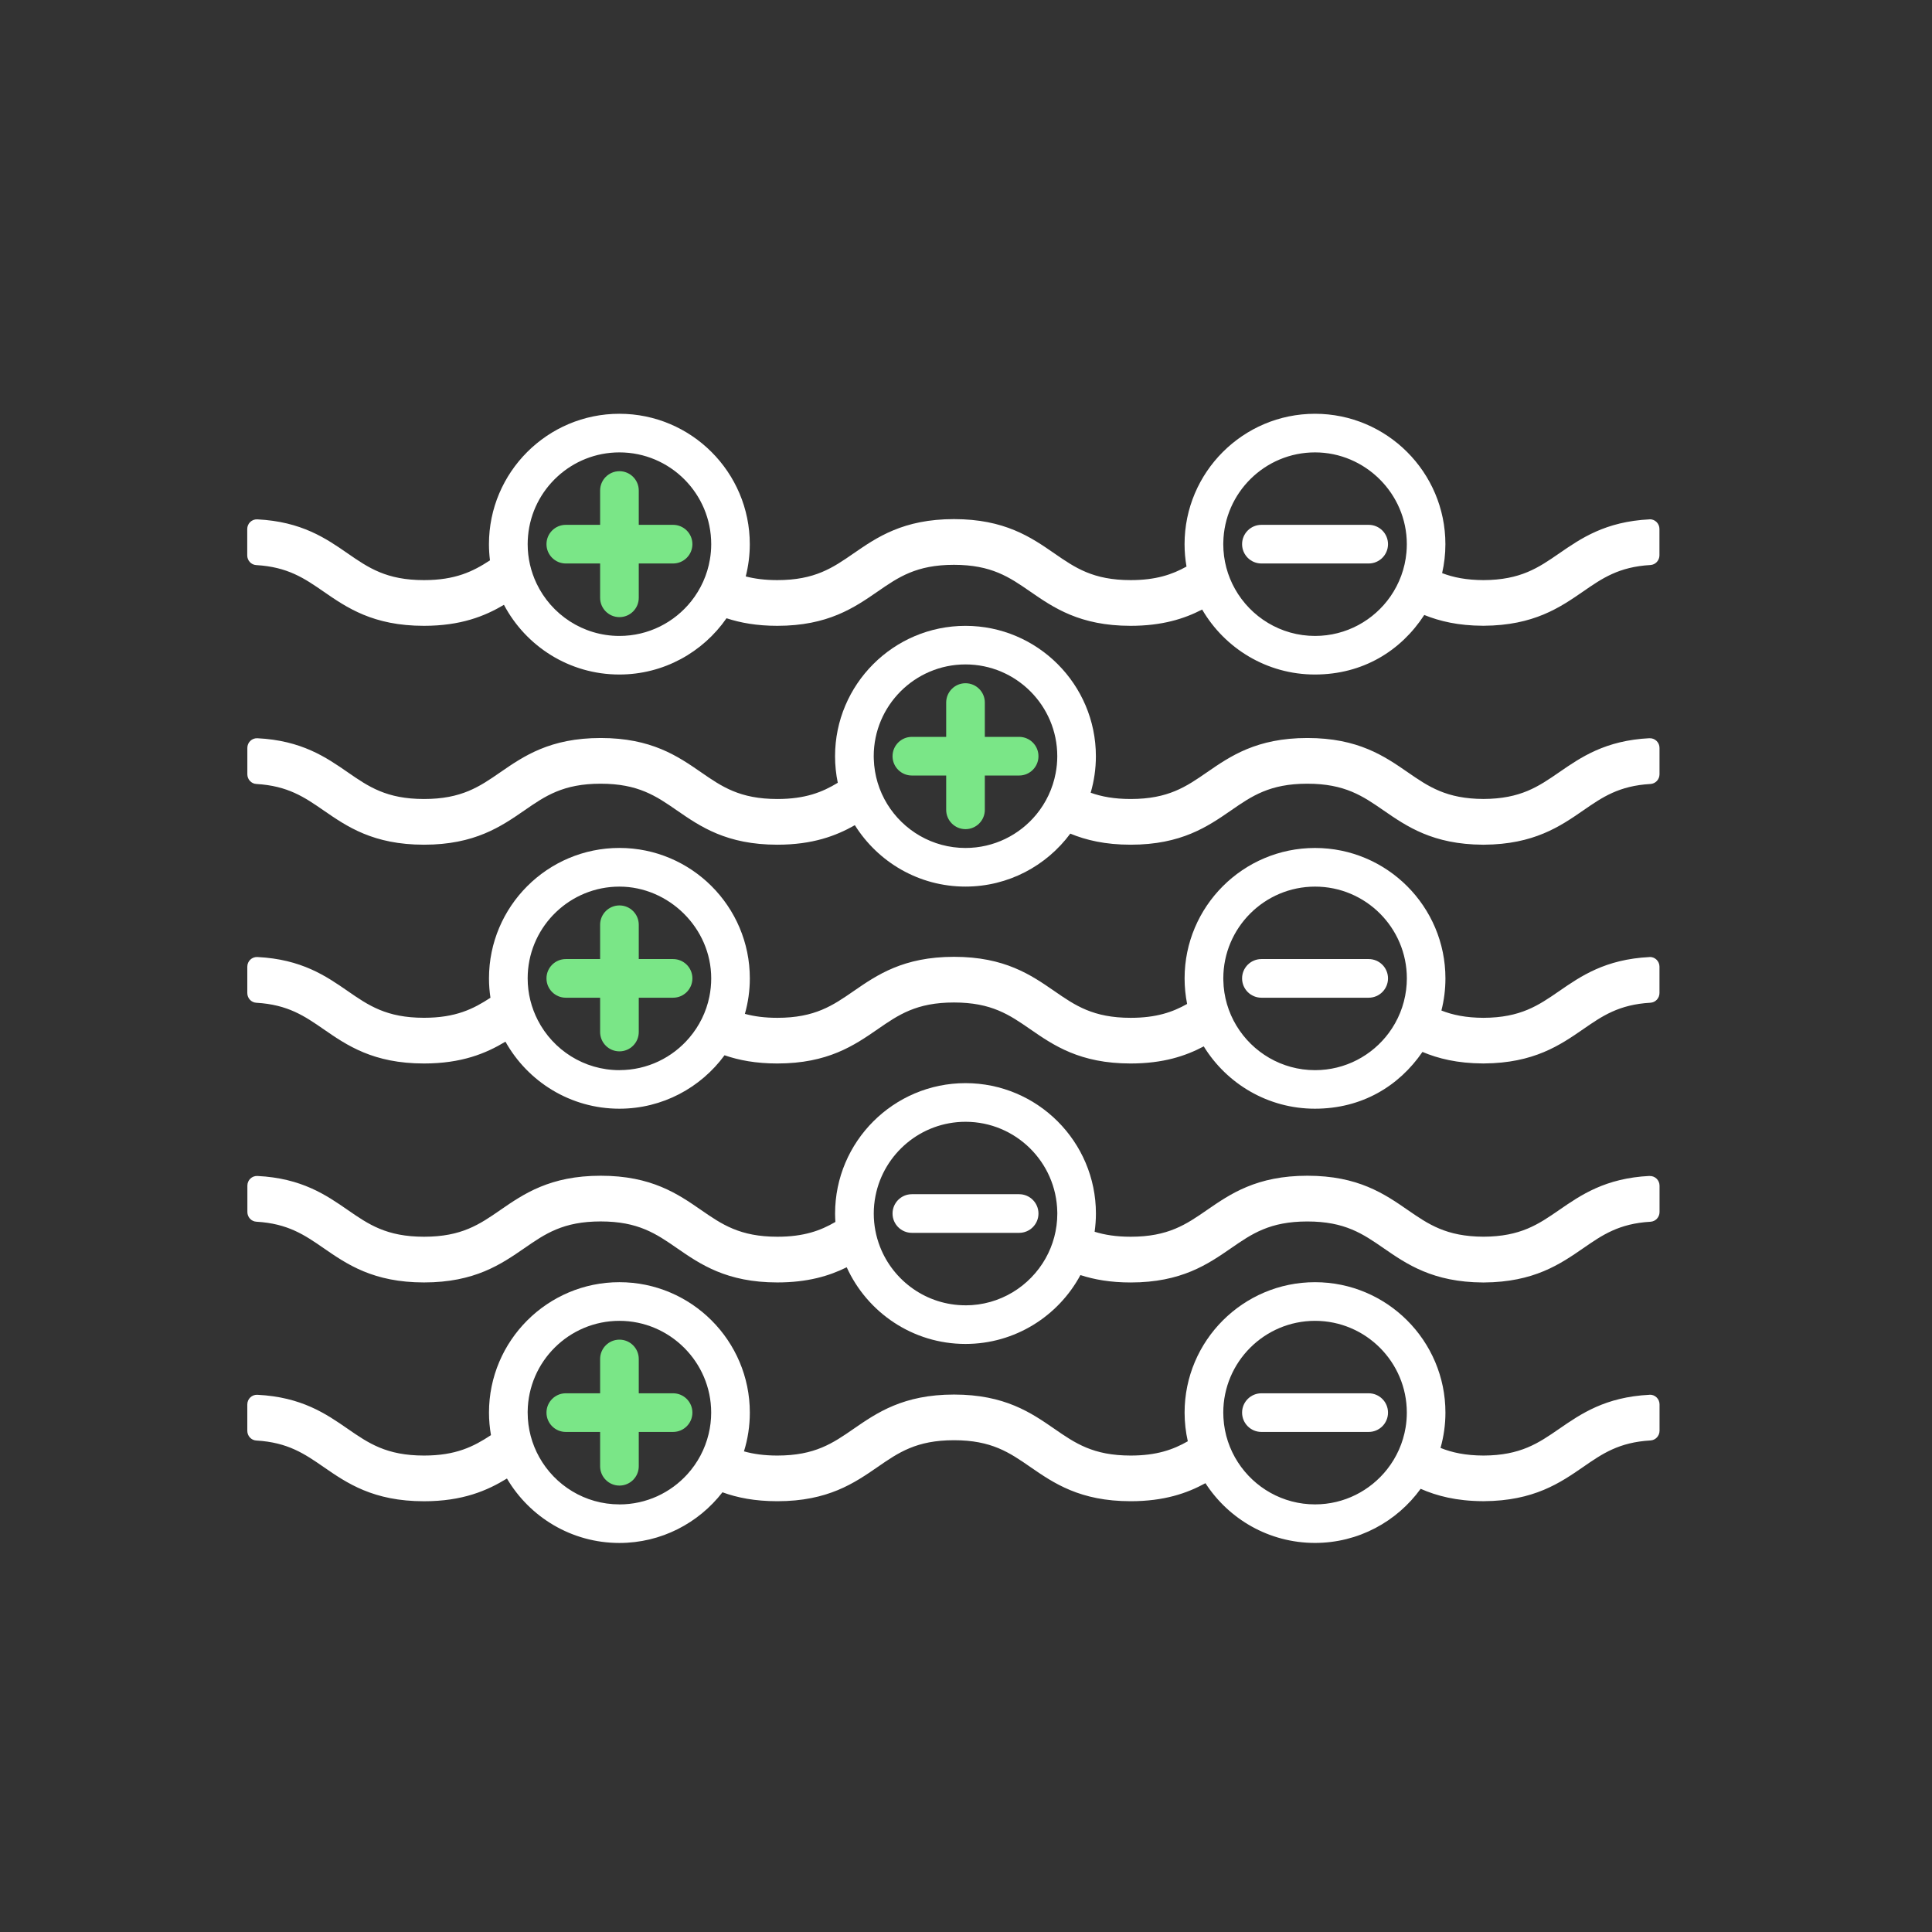 <?xml version="1.0" encoding="UTF-8"?>
<svg id="COAGS" xmlns="http://www.w3.org/2000/svg" viewBox="0 0 566.93 566.93">
  <rect x="0" y="0" width="566.93" height="566.93" fill="#333333" stroke="none"/>
  <defs>
    <style>
      .cls-1 {
        fill: #fff;
      }

      .cls-2 {
        fill: #7ae687;
      }
    </style>
  </defs>
  <path class="cls-2" d="M197.51,154.01h-10.07v-10.07c0-3.13-2.54-5.67-5.67-5.67s-5.67,2.54-5.67,5.67v10.07h-10.07c-3.13,0-5.67,2.54-5.67,5.67s2.54,5.67,5.67,5.67h10.07v10.07c0,3.13,2.54,5.67,5.67,5.67s5.67-2.54,5.67-5.67v-10.07h10.07c3.13,0,5.67-2.54,5.67-5.67s-2.54-5.67-5.67-5.67Z"/>
  <path class="cls-2" d="M299.06,216.23h-10.07v-10.07c0-3.13-2.54-5.67-5.67-5.67s-5.67,2.54-5.67,5.67v10.07h-10.07c-3.13,0-5.67,2.54-5.67,5.67s2.54,5.67,5.67,5.67h10.07v10.07c0,3.13,2.54,5.67,5.67,5.67s5.67-2.54,5.67-5.67v-10.07h10.07c3.13,0,5.67-2.54,5.67-5.67s-2.54-5.67-5.67-5.67Z"/>
  <path class="cls-2" d="M197.51,281.43h-10.07v-10.07c0-3.13-2.54-5.67-5.67-5.67s-5.67,2.54-5.67,5.67v10.07h-10.07c-3.13,0-5.67,2.54-5.67,5.67s2.54,5.67,5.67,5.67h10.07v10.07c0,3.13,2.54,5.67,5.67,5.67s5.67-2.54,5.67-5.67v-10.07h10.07c3.13,0,5.67-2.54,5.67-5.67s-2.54-5.67-5.67-5.67Z"/>
  <path class="cls-2" d="M197.51,408.85h-10.07v-10.07c0-3.13-2.54-5.67-5.67-5.67s-5.67,2.54-5.67,5.67v10.07h-10.07c-3.13,0-5.67,2.54-5.67,5.67s2.54,5.67,5.67,5.67h10.07v10.07c0,3.13,2.54,5.67,5.67,5.67s5.67-2.54,5.67-5.67v-10.07h10.07c3.13,0,5.67-2.54,5.67-5.67s-2.54-5.67-5.67-5.67Z"/>
  <g>
    <path class="cls-1" d="M484.05,216.62c-13,.65-20.15,5.6-26.52,9.99-6.06,4.18-11.3,7.8-22.22,7.84-10.91-.04-16.16-3.65-22.21-7.83-6.83-4.72-14.57-10.06-29.46-10.06s-22.63,5.35-29.46,10.06c-6.09,4.21-11.35,7.84-22.38,7.84-4.84,0-8.57-.7-11.75-1.84.99-3.4,1.53-6.99,1.53-10.7,0-21.1-17.17-38.27-38.27-38.27s-38.27,17.17-38.27,38.27c0,2.67.28,5.27.8,7.78-4.53,2.76-9.54,4.76-17.73,4.76-11.03,0-16.29-3.63-22.38-7.84-6.83-4.72-14.57-10.06-29.46-10.06s-22.63,5.35-29.46,10.06c-6.09,4.21-11.35,7.84-22.38,7.84s-16.29-3.63-22.38-7.84c-6.36-4.4-13.52-9.34-26.52-9.99-1.61-.08-2.95,1.22-2.95,2.83v7.75c0,1.49,1.15,2.76,2.64,2.84,9.27.54,14.16,3.91,19.74,7.76,6.83,4.72,14.57,10.06,29.46,10.06s22.63-5.35,29.46-10.06c6.09-4.21,11.35-7.84,22.38-7.84s16.29,3.63,22.38,7.84c6.83,4.72,14.57,10.06,29.46,10.06,10.33,0,17.22-2.58,22.75-5.73,6.77,10.81,18.78,18.02,32.45,18.02,12.6,0,23.79-6.12,30.77-15.54,4.64,1.92,10.29,3.25,17.71,3.25,14.89,0,22.63-5.35,29.46-10.06,6.09-4.21,11.35-7.84,22.38-7.84s16.29,3.63,22.38,7.84c6.78,4.68,14.46,9.98,29.13,10.06h0c.06,0,.11,0,.16,0,.06,0,.11,0,.16,0h0c14.67-.09,22.36-5.38,29.14-10.06,5.58-3.86,10.47-7.23,19.74-7.76,1.49-.09,2.64-1.35,2.64-2.84v-7.75c0-1.61-1.34-2.91-2.95-2.83ZM283.32,248.83c-9.71,0-18.24-5.17-22.98-12.9-2.37-3.87-3.78-8.37-3.93-13.19,0-.28-.02-.56-.02-.84,0-14.85,12.08-26.93,26.93-26.93s26.93,12.08,26.93,26.93c0,1.69-.16,3.35-.47,4.96-.85,4.56-2.85,8.72-5.69,12.16-4.94,5.99-12.42,9.81-20.78,9.81Z"/>
    <path class="cls-1" d="M484.05,280.84c-13,.65-20.15,5.6-26.52,9.99-6.06,4.18-11.3,7.8-22.22,7.84-5.15-.02-9.04-.84-12.34-2.14.77-3.02,1.18-6.18,1.18-9.43,0-21.1-17.17-38.27-38.27-38.27s-38.27,17.17-38.27,38.27c0,2.57.26,5.07.74,7.5-4.24,2.4-9.07,4.07-16.56,4.07-11.03,0-16.29-3.63-22.38-7.84-6.83-4.72-14.57-10.06-29.46-10.06s-22.63,5.35-29.46,10.06c-6.09,4.21-11.35,7.84-22.38,7.84-3.77,0-6.85-.43-9.53-1.16.94-3.31,1.45-6.81,1.45-10.42,0-21.1-17.17-38.27-38.27-38.27s-38.27,17.17-38.27,38.27c0,1.93.15,3.83.43,5.69-5.04,3.31-10.23,5.88-19.5,5.88-11.03,0-16.29-3.63-22.38-7.84-6.36-4.4-13.52-9.34-26.52-9.99-1.61-.08-2.95,1.22-2.95,2.83v7.75c0,1.49,1.15,2.76,2.64,2.84,9.27.54,14.16,3.91,19.74,7.76,6.83,4.72,14.57,10.06,29.46,10.06,11.06,0,18.18-2.95,23.91-6.4,6.55,11.72,19.08,19.67,33.43,19.67,12.66,0,23.89-6.18,30.86-15.68,4.2,1.45,9.2,2.41,15.48,2.41,14.89,0,22.63-5.35,29.46-10.06,6.09-4.21,11.35-7.84,22.38-7.84s16.29,3.63,22.38,7.84c6.83,4.72,14.57,10.06,29.46,10.06,9.55,0,16.15-2.2,21.46-5.02,6.74,10.96,18.84,18.29,32.62,18.29s24.66-6.61,31.56-16.66c4.64,1.96,10.27,3.34,17.71,3.38h0c.06,0,.11,0,.16,0,.06,0,.11,0,.16,0h0c14.67-.09,22.36-5.38,29.14-10.06,5.58-3.86,10.47-7.23,19.74-7.76,1.49-.09,2.64-1.35,2.64-2.84v-7.75c0-1.61-1.34-2.91-2.95-2.83ZM181.77,314.03c-10.42,0-19.47-5.95-23.94-14.63-1.9-3.69-2.99-7.87-2.99-12.3,0-.45.01-.9.03-1.34.7-14.23,12.5-25.59,26.9-25.59s26.93,12.08,26.93,26.93c0,1.84-.19,3.64-.54,5.38-.92,4.52-2.98,8.62-5.86,12.01-4.94,5.83-12.31,9.53-20.53,9.53ZM385.89,314.03c-9.78,0-18.35-5.24-23.07-13.06-2.36-3.91-3.75-8.46-3.84-13.32,0-.18-.01-.36-.01-.55,0-14.85,12.08-26.93,26.93-26.93s26.93,12.08,26.93,26.93c0,1.15-.08,2.27-.22,3.38-.59,4.68-2.38,8.98-5.05,12.6-4.91,6.64-12.79,10.95-21.66,10.95Z"/>
    <path class="cls-1" d="M484.05,345.07c-13,.65-20.15,5.6-26.52,9.99-6.06,4.18-11.3,7.8-22.22,7.84-10.91-.04-16.16-3.65-22.21-7.83-6.83-4.72-14.57-10.06-29.46-10.06s-22.63,5.35-29.46,10.06c-6.09,4.21-11.35,7.84-22.38,7.84-4.27,0-7.67-.55-10.59-1.46.24-1.75.38-3.53.38-5.34,0-21.1-17.17-38.27-38.27-38.27s-38.27,17.17-38.27,38.27c0,.83.04,1.64.09,2.46-4.35,2.54-9.25,4.34-17.02,4.34-11.03,0-16.29-3.63-22.38-7.84-6.83-4.72-14.57-10.06-29.46-10.06s-22.63,5.35-29.46,10.06c-6.09,4.21-11.35,7.84-22.38,7.84s-16.29-3.63-22.38-7.84c-6.36-4.4-13.52-9.34-26.52-9.99-1.61-.08-2.95,1.22-2.95,2.83v7.75c0,1.49,1.15,2.76,2.64,2.84,9.27.54,14.16,3.91,19.74,7.76,6.83,4.72,14.57,10.06,29.46,10.06s22.63-5.35,29.46-10.06c6.09-4.21,11.35-7.84,22.38-7.84s16.29,3.63,22.38,7.84c6.83,4.72,14.57,10.06,29.46,10.06,8.89,0,15.23-1.91,20.35-4.45,6.02,13.25,19.37,22.5,34.85,22.5,14.57,0,27.27-8.19,33.73-20.21,4.05,1.32,8.83,2.17,14.75,2.17,14.89,0,22.63-5.35,29.46-10.06,6.09-4.21,11.35-7.84,22.38-7.84s16.29,3.63,22.38,7.84c6.78,4.68,14.46,9.98,29.13,10.06h0c.06,0,.11,0,.16,0,.06,0,.11,0,.16,0h0c14.67-.09,22.36-5.38,29.14-10.06,5.58-3.86,10.47-7.23,19.74-7.76,1.49-.09,2.64-1.35,2.64-2.84v-7.75c0-1.61-1.34-2.91-2.95-2.83ZM283.32,383.03c-11.42,0-21.2-7.15-25.1-17.21-1.17-3.02-1.82-6.3-1.82-9.72,0-1.78.18-3.51.51-5.19,2.43-12.37,13.35-21.73,26.42-21.73,14.69,0,26.66,11.82,26.92,26.45,0,.16.01.32.01.48,0,4.77-1.25,9.26-3.44,13.15-4.62,8.21-13.41,13.78-23.49,13.78Z"/>
    <path class="cls-1" d="M484.05,409.29c-13,.65-20.15,5.6-26.52,9.99-6.06,4.18-11.3,7.8-22.22,7.84-5.29-.02-9.24-.88-12.6-2.24.93-3.3,1.44-6.77,1.44-10.36,0-21.1-17.17-38.27-38.27-38.27s-38.27,17.17-38.27,38.27c0,2.89.33,5.7.94,8.41-4.29,2.46-9.15,4.19-16.76,4.19-11.03,0-16.29-3.63-22.38-7.84-6.83-4.72-14.57-10.06-29.46-10.06s-22.63,5.35-29.46,10.06c-6.09,4.21-11.35,7.84-22.38,7.84-3.89,0-7.06-.46-9.8-1.23,1.12-3.59,1.72-7.41,1.72-11.37,0-21.1-17.17-38.27-38.27-38.27s-38.27,17.17-38.27,38.27c0,2.26.21,4.46.58,6.61-5.09,3.36-10.29,5.99-19.65,5.99-11.03,0-16.29-3.63-22.38-7.84-6.36-4.4-13.52-9.34-26.52-9.99-1.61-.08-2.95,1.22-2.95,2.83v7.75c0,1.49,1.15,2.76,2.64,2.84,9.27.54,14.16,3.91,19.74,7.76,6.83,4.72,14.57,10.06,29.46,10.06,11.35,0,18.54-3.11,24.35-6.67,6.66,11.31,18.95,18.91,32.99,18.91,12.29,0,23.24-5.83,30.25-14.87,4.33,1.58,9.51,2.62,16.1,2.62,14.89,0,22.63-5.35,29.46-10.06,6.09-4.21,11.35-7.84,22.38-7.84s16.29,3.63,22.38,7.84c6.83,4.72,14.57,10.06,29.46,10.06,9.84,0,16.56-2.34,21.95-5.29,6.82,10.54,18.67,17.53,32.14,17.53,12.74,0,24.05-6.27,31.01-15.88,4.74,2.09,10.52,3.59,18.26,3.63h0c.06,0,.11,0,.16,0,.06,0,.11,0,.16,0h0c14.67-.09,22.36-5.38,29.14-10.06,5.58-3.86,10.47-7.23,19.74-7.76,1.49-.09,2.64-1.35,2.64-2.84v-7.75c0-1.61-1.34-2.91-2.95-2.83ZM181.77,441.45c-10.11,0-18.93-5.6-23.53-13.86-2.16-3.87-3.4-8.33-3.4-13.07,0-.1,0-.2,0-.3.16-14.71,12.17-26.63,26.92-26.63s26.93,12.08,26.93,26.93c0,2.16-.26,4.26-.75,6.28-1.07,4.46-3.24,8.49-6.22,11.78-4.93,5.45-12.05,8.88-19.96,8.88ZM385.89,441.45c-9.47,0-17.82-4.92-22.62-12.34-2.46-3.8-3.99-8.25-4.26-13.04-.03-.51-.05-1.03-.05-1.55,0-14.85,12.08-26.93,26.93-26.93s26.93,12.08,26.93,26.93c0,1.47-.12,2.91-.35,4.32-.75,4.61-2.67,8.82-5.44,12.33-4.94,6.25-12.57,10.28-21.14,10.28Z"/>
    <path class="cls-1" d="M484.05,152.4c-13,.65-20.15,5.6-26.52,9.99-6.06,4.18-11.3,7.8-22.22,7.84-5.04-.02-8.86-.8-12.13-2.05.62-2.73.96-5.57.96-8.49,0-21.1-17.17-38.27-38.27-38.27s-38.27,17.17-38.27,38.27c0,2.24.2,4.43.57,6.56-4.2,2.35-9,3.98-16.39,3.98-11.03,0-16.29-3.63-22.38-7.84-6.83-4.72-14.57-10.06-29.46-10.06s-22.63,5.35-29.46,10.06c-6.09,4.21-11.35,7.84-22.38,7.84-3.64,0-6.65-.4-9.27-1.08.77-3.03,1.19-6.2,1.19-9.46,0-21.1-17.17-38.27-38.27-38.27s-38.27,17.17-38.27,38.27c0,1.61.11,3.19.3,4.74-5,3.28-10.18,5.8-19.38,5.8-11.03,0-16.29-3.63-22.38-7.84-6.36-4.4-13.52-9.34-26.52-9.99-1.61-.08-2.95,1.22-2.95,2.83v7.75c0,1.49,1.15,2.76,2.64,2.84,9.27.54,14.16,3.91,19.74,7.76,6.83,4.72,14.57,10.06,29.46,10.06,10.8,0,17.83-2.81,23.49-6.16,6.42,12.15,19.18,20.45,33.85,20.45,13.02,0,24.54-6.54,31.46-16.51,4.08,1.34,8.9,2.22,14.89,2.22,14.89,0,22.63-5.35,29.46-10.06,6.09-4.21,11.35-7.84,22.38-7.84s16.29,3.63,22.38,7.84c6.83,4.72,14.57,10.06,29.46,10.06,9.27,0,15.77-2.07,21-4.78,6.64,11.39,18.98,19.07,33.08,19.07s25.27-6.96,32.1-17.47c4.54,1.84,10.02,3.13,17.17,3.16h0c.06,0,.11,0,.16,0,.06,0,.11,0,.16,0h0c14.67-.09,22.36-5.38,29.14-10.06,5.58-3.86,10.47-7.23,19.74-7.76,1.49-.09,2.64-1.35,2.64-2.84v-7.75c0-1.61-1.34-2.91-2.95-2.83ZM181.77,186.61c-10.73,0-20.01-6.31-24.33-15.41-1.66-3.5-2.6-7.4-2.6-11.52,0-.81.04-1.62.11-2.41,1.22-13.72,12.78-24.52,26.82-24.52,14.85,0,26.93,12.08,26.93,26.93,0,1.52-.13,3.01-.38,4.47-.77,4.58-2.7,8.77-5.47,12.26-4.94,6.21-12.55,10.2-21.08,10.2ZM385.89,186.61c-10.08,0-18.88-5.57-23.5-13.8-2.18-3.89-3.43-8.37-3.43-13.13,0-.16,0-.32.01-.48.26-14.63,12.23-26.45,26.92-26.45s26.93,12.08,26.93,26.93c0,.82-.04,1.63-.11,2.43-.43,4.75-2.09,9.14-4.66,12.86-4.86,7.03-12.98,11.64-22.15,11.64Z"/>
    <path class="cls-1" d="M401.63,281.43h-31.48c-3.13,0-5.67,2.54-5.67,5.67s2.54,5.67,5.67,5.67h31.48c3.13,0,5.67-2.54,5.67-5.67s-2.54-5.67-5.67-5.67Z"/>
    <path class="cls-1" d="M299.06,350.43h-31.48c-3.13,0-5.67,2.54-5.67,5.67s2.54,5.67,5.67,5.67h31.48c3.13,0,5.67-2.54,5.67-5.67s-2.54-5.67-5.67-5.67Z"/>
    <path class="cls-1" d="M401.63,408.85h-31.48c-3.13,0-5.67,2.54-5.67,5.67s2.54,5.67,5.67,5.67h31.48c3.13,0,5.67-2.54,5.67-5.67s-2.54-5.67-5.67-5.67Z"/>
    <path class="cls-1" d="M401.63,154.01h-31.48c-3.13,0-5.67,2.54-5.67,5.67s2.54,5.67,5.67,5.67h31.48c3.13,0,5.67-2.54,5.67-5.67s-2.54-5.67-5.67-5.67Z"/>
  </g>
</svg>